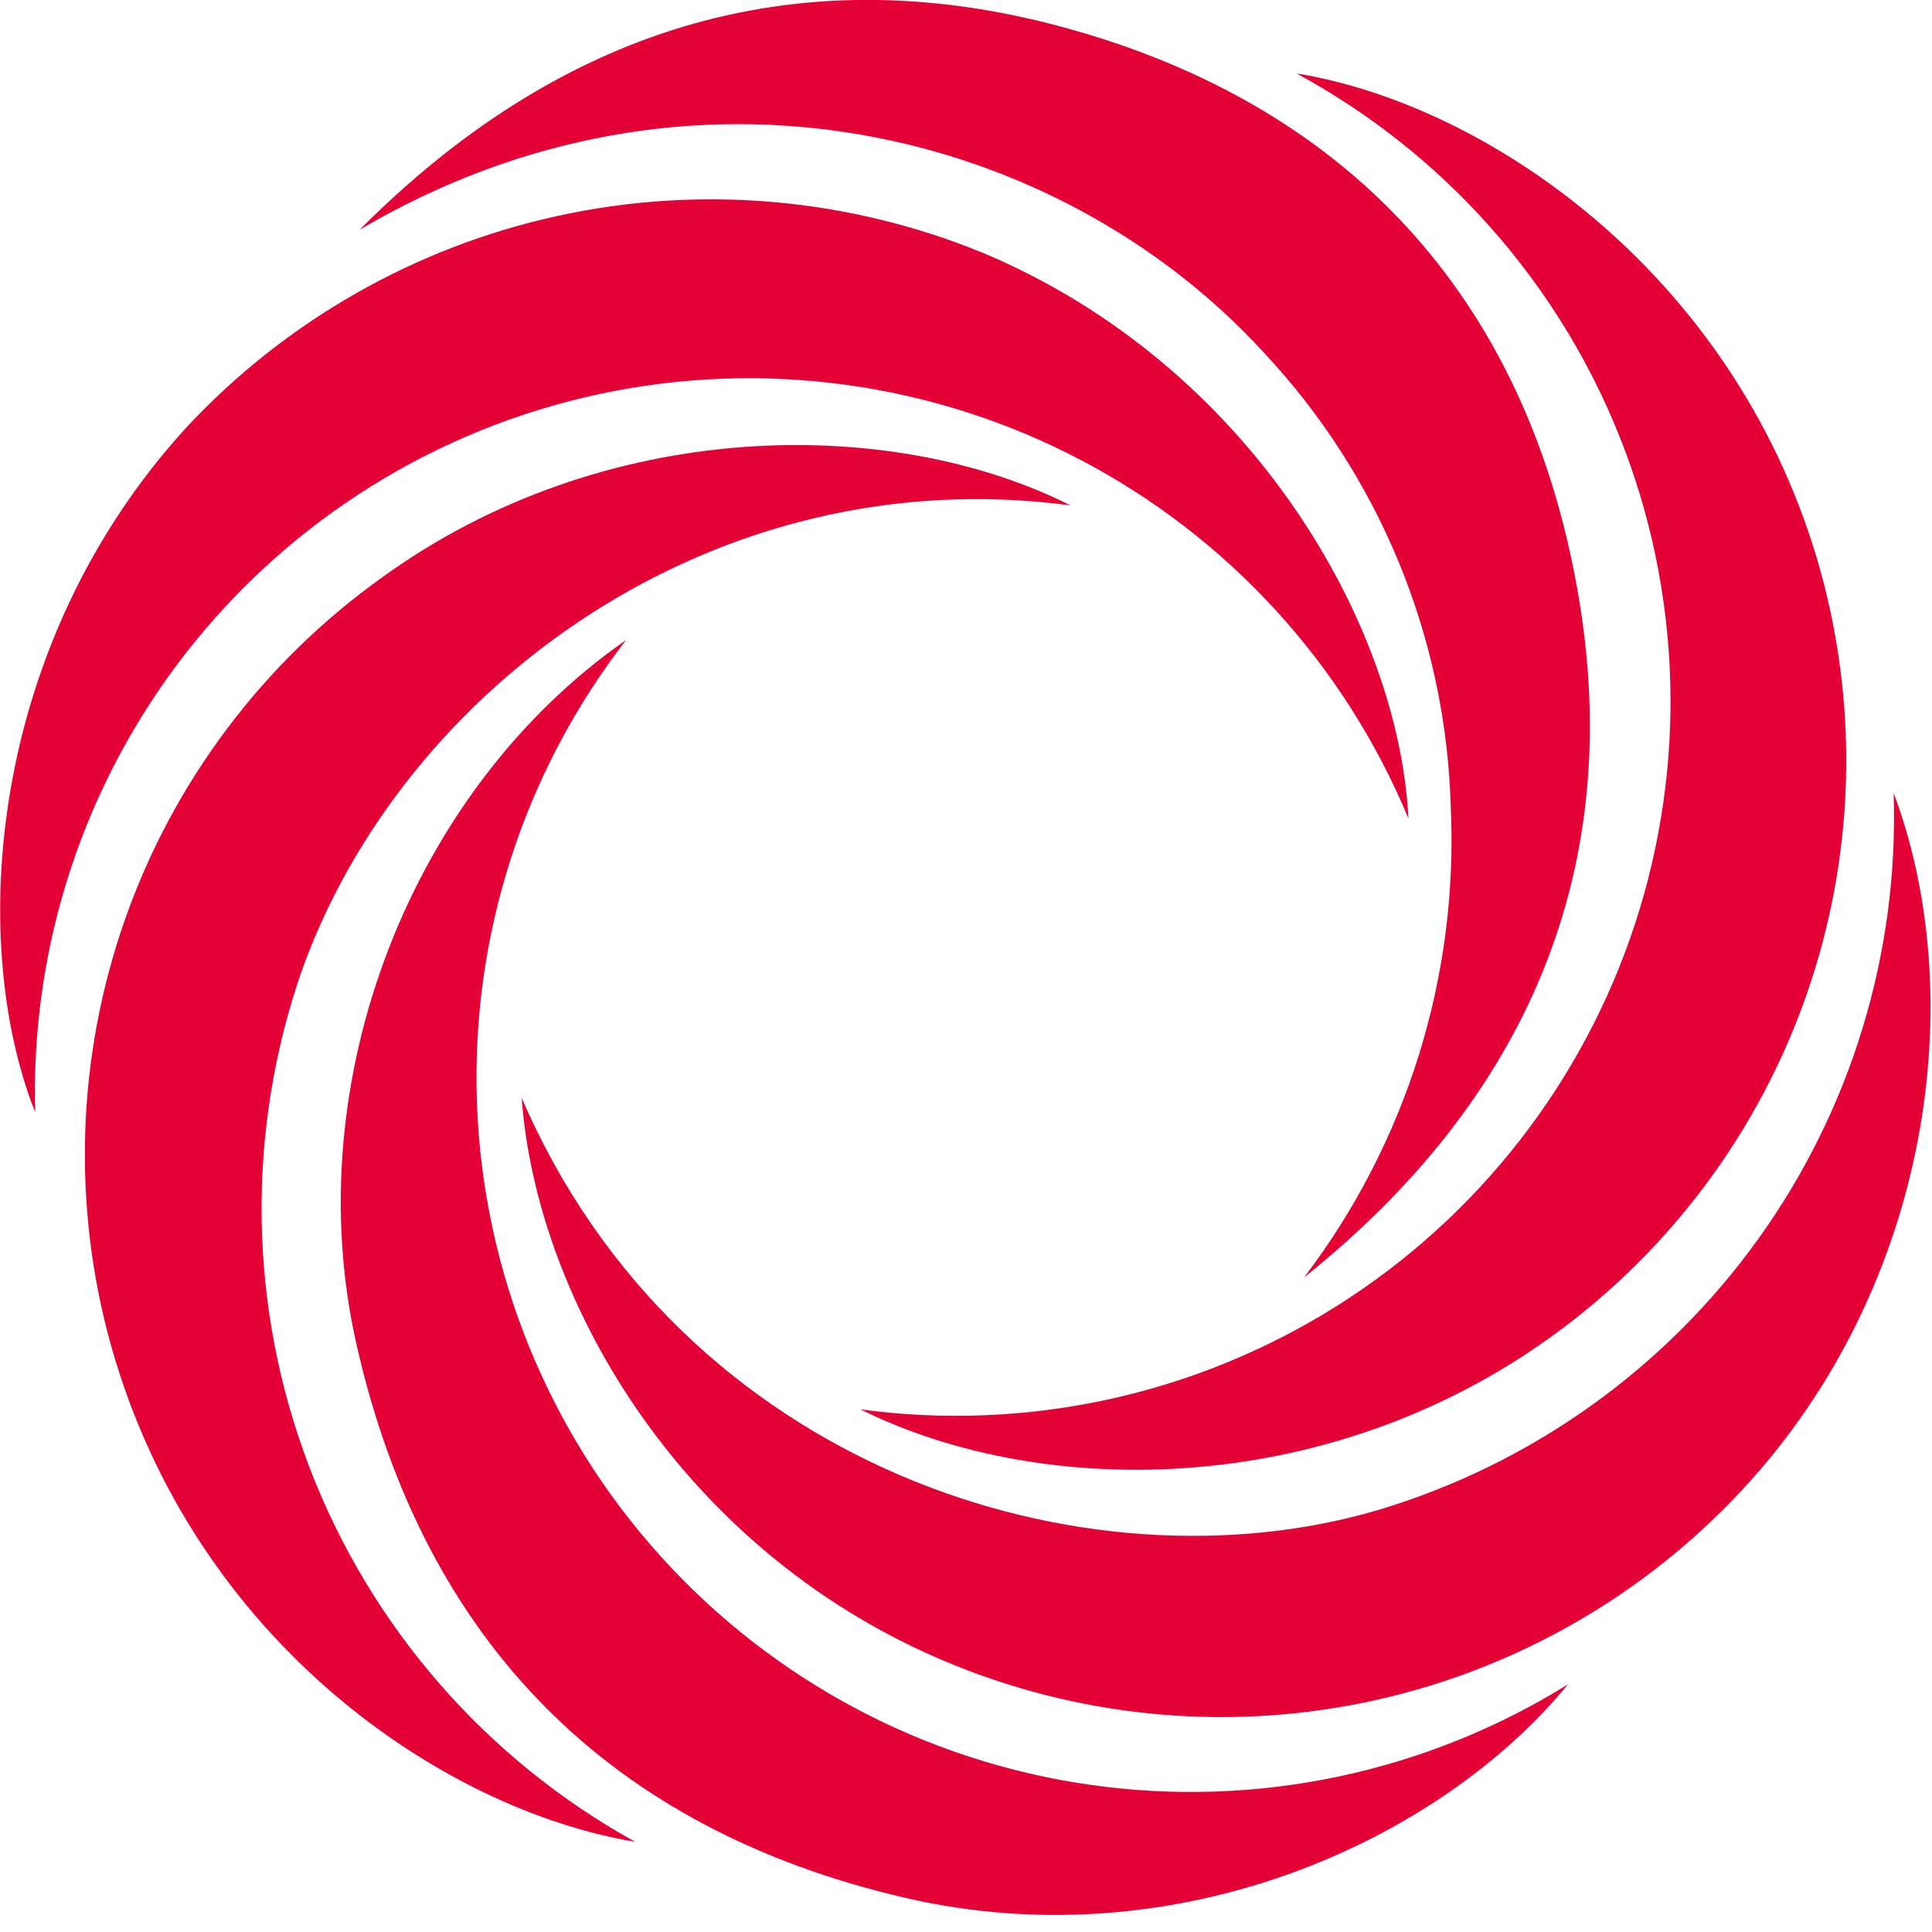 <?xml version="1.0" encoding="UTF-8"?> <svg xmlns="http://www.w3.org/2000/svg" width="67" height="67" viewBox="0 0 67 67" fill="none"><path d="M48.843 28.384C46.624 23.039 42.603 18.64 37.479 15.951C32.355 13.262 26.45 12.453 20.791 13.664C15.133 14.874 10.076 18.029 6.501 22.579C2.926 27.13 1.057 32.788 1.22 38.573C-1.135 32.621 -0.405 22.342 6.46 14.828C9.907 11.129 14.399 8.569 19.338 7.488C24.277 6.407 29.428 6.857 34.105 8.777C43.371 12.676 48.508 21.66 48.843 28.384Z" fill="#E40135"></path><path d="M65.671 27.503C68.299 34.505 67.022 44.539 60.445 51.639C57.049 55.307 52.619 57.857 47.742 58.95C42.865 60.043 37.771 59.628 33.135 57.761C23.764 53.994 18.613 45.184 18.09 38.069C23.633 50.928 37.641 55.355 47.783 52.369C53.092 50.782 57.727 47.482 60.963 42.983C64.199 38.485 65.854 33.041 65.671 27.503Z" fill="#E40135"></path><path d="M37.123 17.526C24.758 15.873 13.966 23.849 10.458 33.685C8.519 39.274 8.616 45.367 10.733 50.89C12.85 56.414 16.85 61.011 22.027 63.873C15.322 62.752 6.752 56.908 3.866 46.714C2.493 41.843 2.656 36.668 4.333 31.893C6.01 27.119 9.119 22.978 13.236 20.035C20.934 14.451 30.87 14.38 37.123 17.526Z" fill="#E40135"></path><path d="M29.839 48.876C35.582 49.653 41.417 48.391 46.327 45.31C51.236 42.23 54.91 37.525 56.709 32.015C58.508 26.505 58.318 20.538 56.171 15.154C54.025 9.77 50.059 5.309 44.963 2.547C51.555 3.621 60.03 9.417 62.997 19.329C64.433 24.14 64.365 29.274 62.802 34.045C61.238 38.816 58.253 42.995 54.248 46.022C46.366 51.988 36.261 52.063 29.839 48.876Z" fill="#E40135"></path><path d="M21.712 22.196C18.154 26.791 16.323 32.489 16.541 38.296C16.759 44.103 19.011 49.648 22.904 53.963C26.796 58.278 32.081 61.087 37.834 61.9C43.588 62.713 49.445 61.478 54.38 58.41C49.874 63.896 40.758 67.993 31.378 65.812C21.113 63.43 14.696 56.918 12.365 46.63C10.293 37.509 14.258 27.376 21.712 22.196Z" fill="#E40135"></path><path d="M12.473 7.967C19.296 1.116 27.451 -1.62 36.878 0.946C46.766 3.635 52.887 10.335 54.691 20.379C56.447 30.121 52.934 38.13 45.222 44.303C48.776 39.638 50.578 33.871 50.312 28.012C50.156 22.114 47.834 16.481 43.79 12.186C36.741 4.511 23.967 1.201 12.473 7.967Z" fill="#E40135"></path></svg> 
